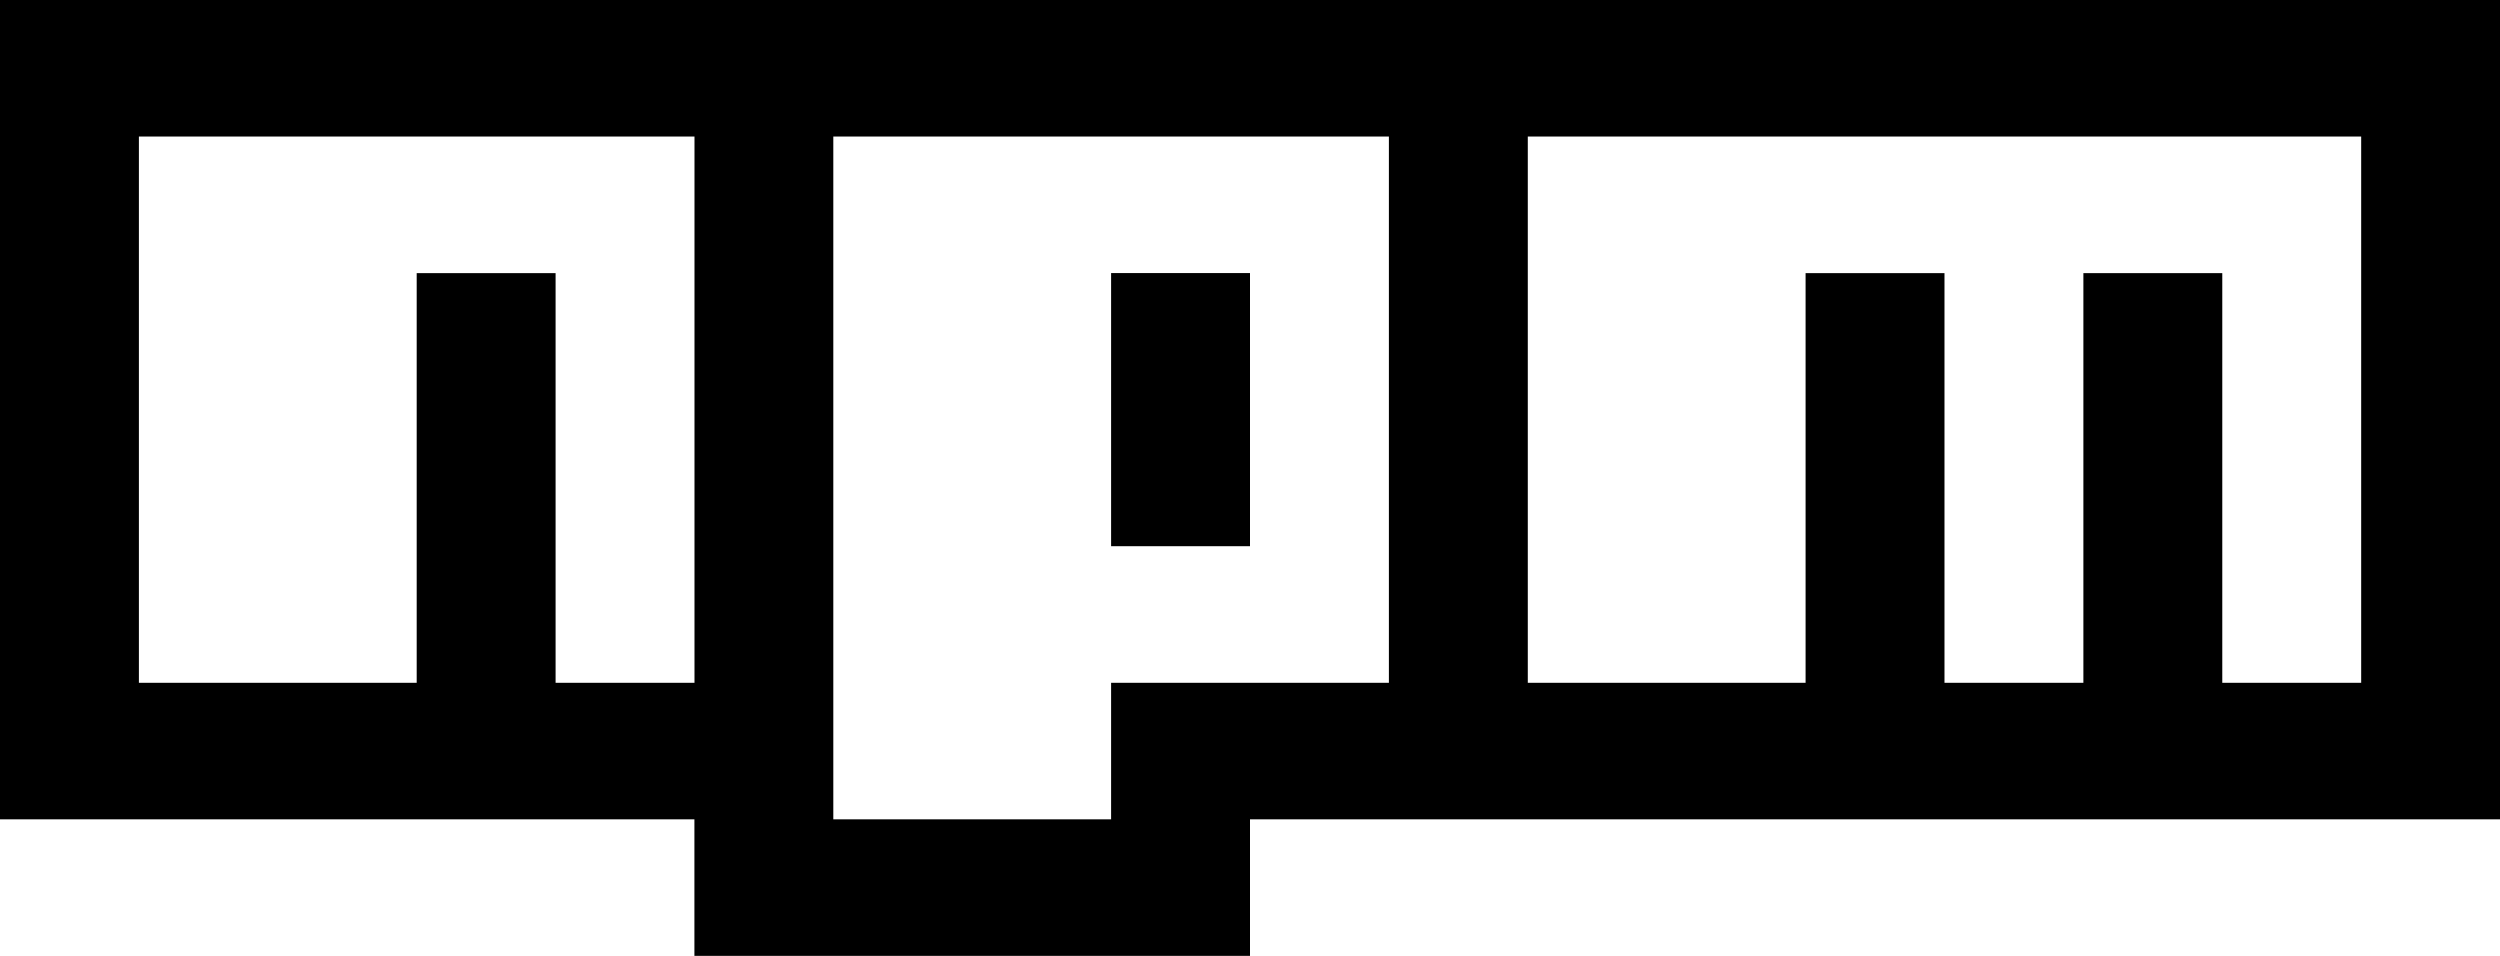 <svg width="34" height="13" viewBox="0 0 34 13" xmlns="http://www.w3.org/2000/svg">
  <path d="M0 0h34v11.143h-17v1.857h-7.556v-1.857h-9.444v-11.143zm1.889 9.286h3.778v-5.571h1.889v5.571h1.889v-7.429h-7.556v7.429zm9.444-7.429v9.286h3.778v-1.857h3.778v-7.429h-7.556zm3.778 1.857h1.889v3.714h-1.889v-3.714zm5.667-1.857v7.429h3.778v-5.571h1.889v5.571h1.889v-5.571h1.889v5.571h1.889v-7.429h-11.333z" fill="#000"/>
</svg>
